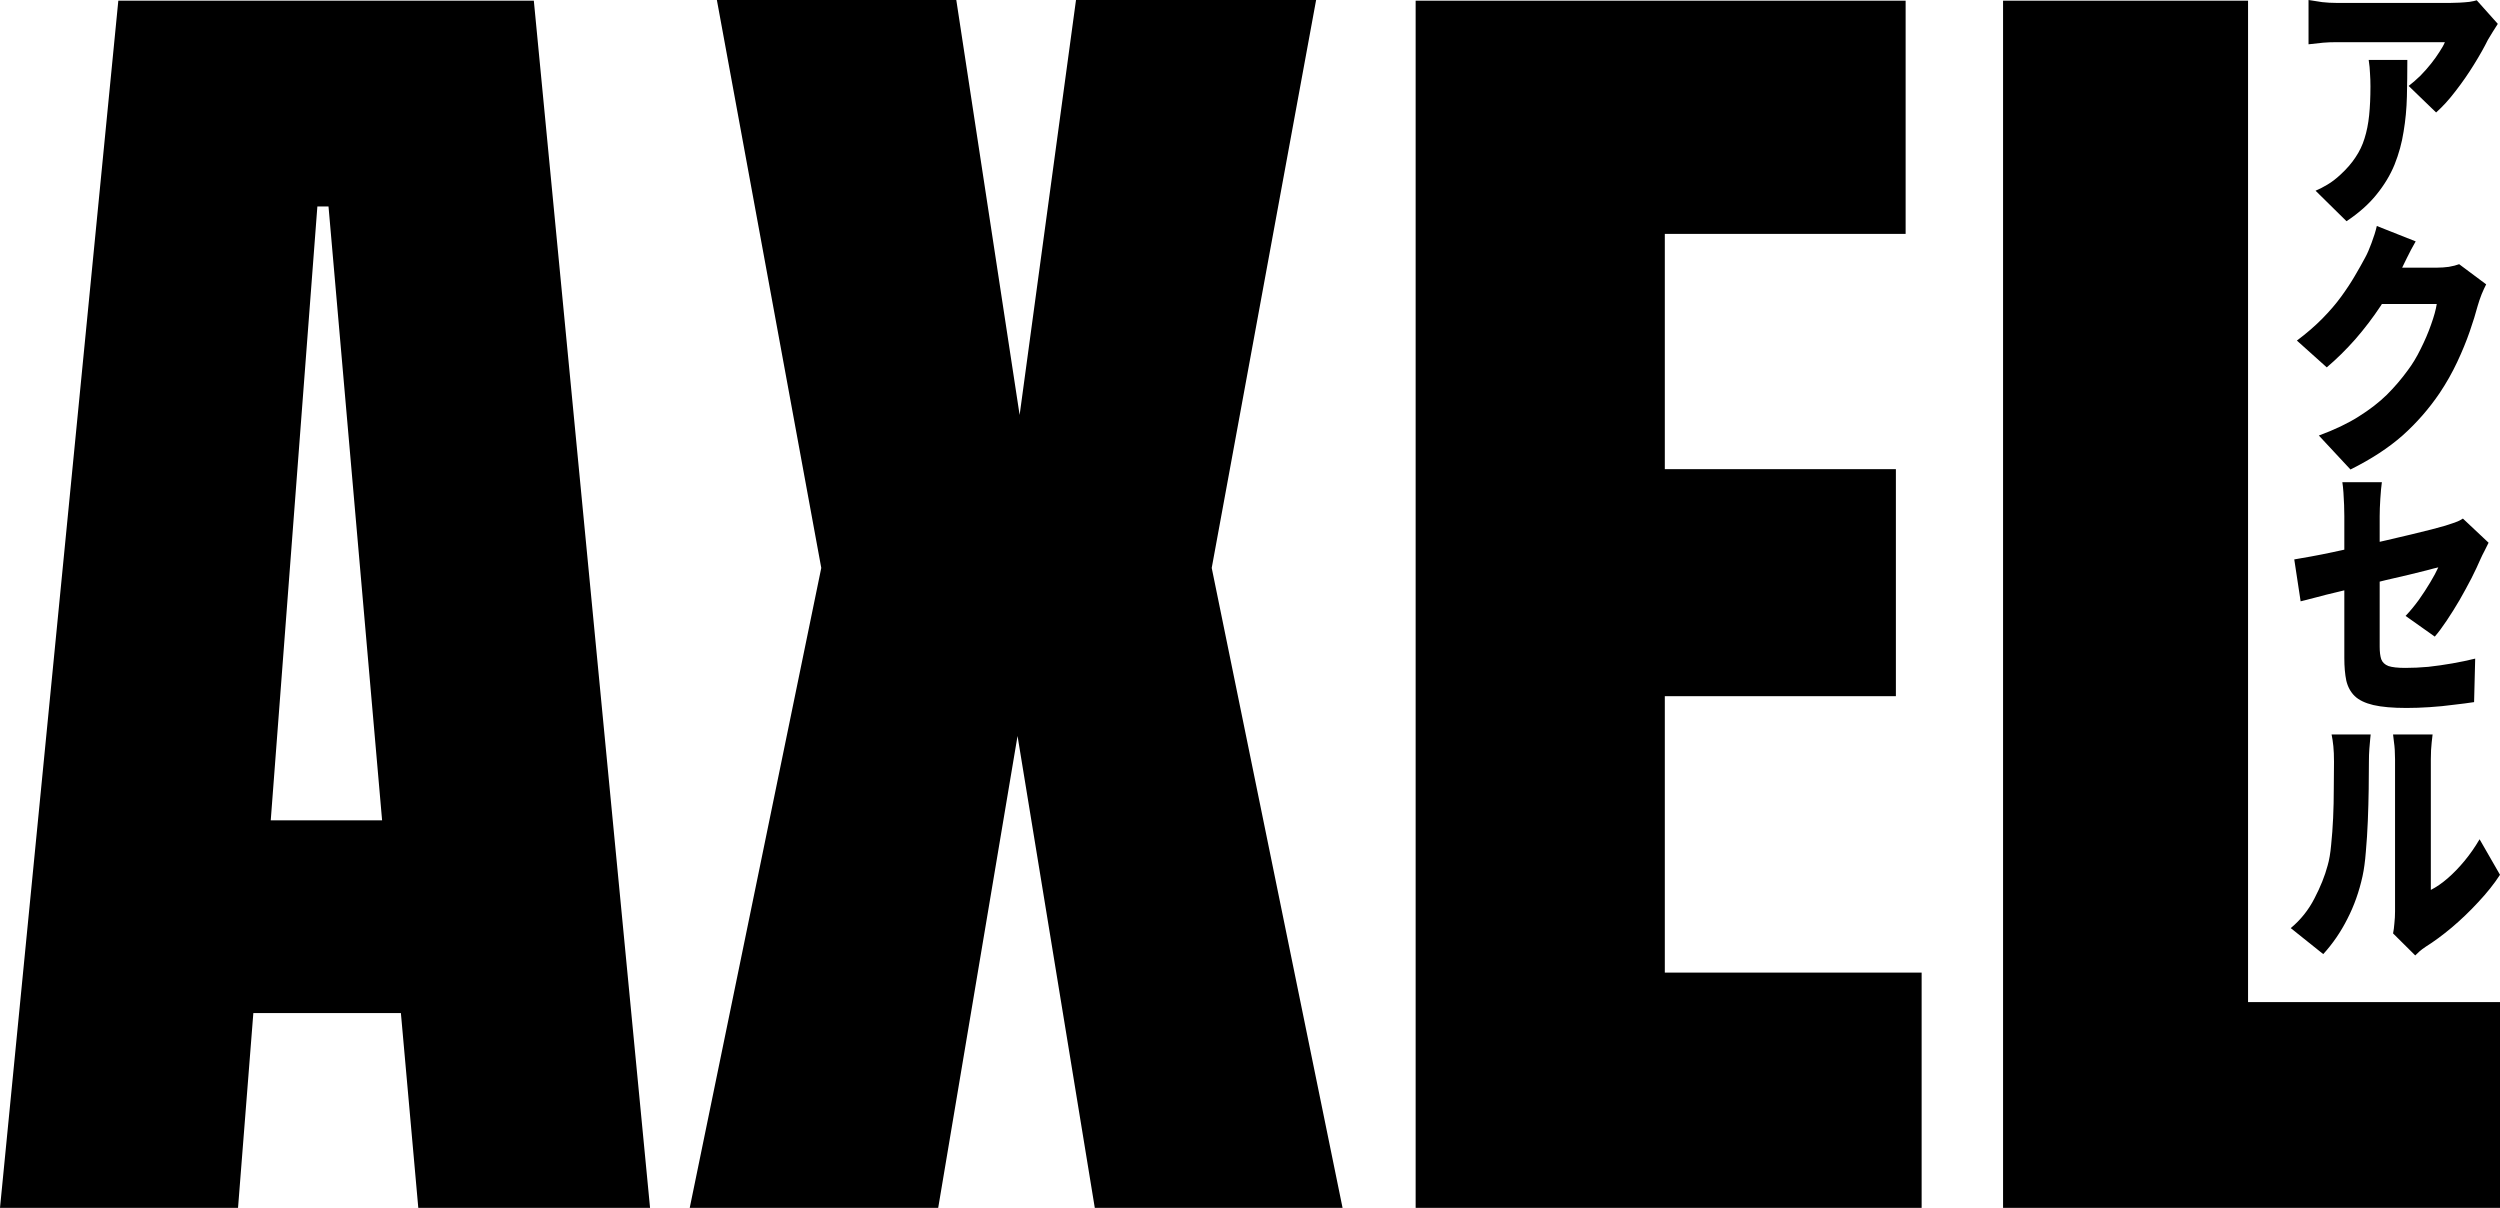 <svg width="840" height="406" viewBox="0 0 840 406" fill="none" xmlns="http://www.w3.org/2000/svg">
<path d="M0 405.843L39.755 0.23H179.365L218.419 405.843H140.546L134.699 340.392H85.123L79.978 405.843H0ZM90.969 275.632H128.385L110.379 69.369H106.637L90.969 275.632Z" fill="black"/>
<path d="M231.748 405.843L275.947 190.822L240.869 0H321.314L342.595 139.429L361.537 0H442.216L407.138 190.822L451.102 405.843H367.851L341.893 247.285L315.234 405.843H231.748Z" fill="black"/>
<path d="M475.657 405.843V0.23H640.29V78.587H559.376V157.636H637.016V233.918H559.376V326.794H645.668V405.843H475.657Z" fill="black"/>
<path d="M673.029 405.843V0.23H755.345V336.704H840V405.843H673.029Z" fill="black"/>
<path d="M839.262 8.021C838.819 8.675 838.254 9.566 837.565 10.695C836.877 11.764 836.336 12.656 835.942 13.369C834.713 15.864 833.139 18.657 831.22 21.746C829.351 24.777 827.31 27.718 825.097 30.57C822.933 33.422 820.744 35.828 818.531 37.789L809.309 28.876C810.686 27.807 812.014 26.648 813.293 25.401C814.572 24.093 815.752 22.756 816.834 21.39C817.916 20.023 818.851 18.716 819.638 17.468C820.474 16.221 821.089 15.121 821.482 14.171C820.892 14.171 819.884 14.171 818.457 14.171C817.08 14.171 815.408 14.171 813.441 14.171C811.473 14.171 809.358 14.171 807.096 14.171C804.833 14.171 802.571 14.171 800.308 14.171C798.046 14.171 795.882 14.171 793.816 14.171C791.8 14.171 790.004 14.171 788.431 14.171C786.906 14.171 785.775 14.171 785.037 14.171C783.414 14.171 781.914 14.23 780.536 14.349C779.208 14.468 777.585 14.646 775.667 14.884V0C777.192 0.238 778.717 0.475 780.241 0.713C781.815 0.891 783.414 0.98 785.037 0.98C785.775 0.98 786.955 0.98 788.578 0.98C790.201 0.98 792.095 0.98 794.259 0.98C796.423 0.98 798.71 0.98 801.12 0.98C803.579 0.98 806.014 0.98 808.424 0.98C810.834 0.98 813.072 0.98 815.137 0.98C817.203 0.98 818.949 0.98 820.375 0.98C821.851 0.98 822.835 0.98 823.326 0.98C824.163 0.98 825.171 0.951 826.351 0.891C827.532 0.832 828.663 0.743 829.745 0.624C830.876 0.446 831.688 0.267 832.18 0.089L839.262 8.021ZM808.866 20.142C808.866 24.301 808.817 28.401 808.719 32.441C808.62 36.482 808.252 40.403 807.612 44.206C807.022 48.008 806.014 51.692 804.587 55.257C803.161 58.763 801.145 62.12 798.538 65.328C795.98 68.537 792.611 71.537 788.431 74.33L778.028 64.08C779.307 63.546 780.635 62.862 782.012 62.031C783.438 61.199 784.914 60.07 786.439 58.644C788.504 56.742 790.176 54.812 791.455 52.851C792.783 50.89 793.792 48.781 794.48 46.523C795.218 44.206 795.734 41.621 796.029 38.769C796.324 35.917 796.472 32.679 796.472 29.055C796.472 27.51 796.423 26.054 796.324 24.688C796.275 23.262 796.128 21.746 795.882 20.142H808.866Z" fill="black"/>
<path d="M835.352 95.541C834.86 96.492 834.344 97.621 833.803 98.928C833.311 100.176 832.868 101.483 832.475 102.85C831.835 105.286 830.95 108.138 829.819 111.406C828.688 114.673 827.286 118.09 825.613 121.655C823.941 125.22 821.974 128.696 819.711 132.082C816.121 137.37 811.965 142.124 807.243 146.342C802.522 150.501 796.693 154.304 789.758 157.75L779.135 146.342C784.447 144.382 788.922 142.243 792.562 139.925C796.251 137.608 799.399 135.172 802.005 132.617C804.612 130.003 806.948 127.27 809.014 124.418C810.588 122.338 812.039 119.932 813.367 117.199C814.744 114.465 815.9 111.762 816.834 109.088C817.818 106.355 818.457 104.038 818.752 102.137H795.292L799.276 89.927C799.964 89.927 800.997 89.927 802.374 89.927C803.751 89.927 805.276 89.927 806.948 89.927C808.67 89.927 810.342 89.927 811.965 89.927C813.637 89.927 815.088 89.927 816.318 89.927C817.597 89.927 818.482 89.927 818.974 89.927C820.203 89.927 821.482 89.837 822.81 89.659C824.187 89.421 825.343 89.124 826.277 88.768L835.352 95.541ZM811.67 81.103C810.637 82.886 809.629 84.787 808.645 86.807C807.661 88.827 806.924 90.342 806.432 91.353C804.661 95.096 802.472 98.928 799.866 102.85C797.308 106.712 794.48 110.425 791.382 113.99C788.283 117.496 785.086 120.645 781.791 123.437L771.757 114.436C775.003 112 777.856 109.534 780.315 107.038C782.774 104.543 784.889 102.077 786.66 99.641C788.43 97.205 789.955 94.888 791.234 92.689C792.562 90.432 793.718 88.382 794.701 86.54C795.39 85.292 796.103 83.658 796.841 81.638C797.628 79.558 798.218 77.657 798.612 75.934L811.67 81.103Z" fill="black"/>
<path d="M787.693 221.118C787.693 219.989 787.693 218.295 787.693 216.038C787.693 213.78 787.693 211.195 787.693 208.284C787.693 205.372 787.693 202.312 787.693 199.104C787.693 195.836 787.693 192.628 787.693 189.478C787.693 186.27 787.693 183.269 787.693 180.477C787.693 177.684 787.693 175.337 787.693 173.436C787.693 172.367 787.668 171.119 787.619 169.693C787.57 168.267 787.496 166.871 787.398 165.504C787.299 164.078 787.176 162.919 787.029 162.028H800.308C800.112 163.395 799.939 165.237 799.792 167.554C799.644 169.812 799.571 171.772 799.571 173.436C799.571 175.337 799.571 177.506 799.571 179.942C799.571 182.319 799.571 184.874 799.571 187.607C799.571 190.281 799.571 193.014 799.571 195.806C799.571 198.539 799.571 201.213 799.571 203.828C799.571 206.442 799.571 208.908 799.571 211.225C799.571 213.483 799.571 215.503 799.571 217.285C799.571 219.008 799.743 220.405 800.087 221.474C800.481 222.544 801.292 223.316 802.522 223.791C803.751 224.207 805.645 224.415 808.202 224.415C810.662 224.415 813.219 224.296 815.875 224.059C818.58 223.762 821.285 223.375 823.99 222.9C826.696 222.425 829.253 221.89 831.663 221.296L831.294 235.912C829.376 236.209 827.089 236.506 824.433 236.804C821.826 237.16 819.121 237.427 816.318 237.606C813.563 237.784 810.981 237.873 808.571 237.873C803.948 237.873 800.235 237.546 797.431 236.893C794.677 236.239 792.587 235.229 791.16 233.862C789.783 232.496 788.849 230.773 788.357 228.693C787.914 226.554 787.693 224.029 787.693 221.118ZM836.163 182.349C835.819 183.062 835.376 183.953 834.835 185.022C834.294 186.032 833.827 186.983 833.434 187.874C832.647 189.716 831.639 191.855 830.409 194.291C829.179 196.668 827.851 199.104 826.425 201.599C824.999 204.035 823.548 206.353 822.072 208.551C820.646 210.69 819.318 212.473 818.088 213.899L808.276 206.947C809.801 205.343 811.276 203.56 812.703 201.599C814.129 199.579 815.408 197.619 816.539 195.717C817.719 193.756 818.629 192.063 819.269 190.637C818.433 190.815 817.154 191.142 815.432 191.617C813.711 192.033 811.67 192.538 809.309 193.133C806.948 193.667 804.391 194.261 801.636 194.915C798.931 195.569 796.177 196.252 793.373 196.965C790.619 197.619 787.939 198.272 785.332 198.926C782.774 199.52 780.413 200.114 778.249 200.708C776.134 201.243 774.388 201.689 773.011 202.045L770.872 187.963C772.347 187.726 774.216 187.399 776.479 186.983C778.79 186.567 781.323 186.062 784.078 185.468C786.881 184.874 789.783 184.25 792.783 183.596C795.833 182.883 798.833 182.2 801.784 181.546C804.735 180.833 807.514 180.18 810.121 179.586C812.727 178.932 815.014 178.368 816.982 177.892C818.998 177.358 820.523 176.942 821.556 176.645C822.736 176.288 823.818 175.932 824.802 175.575C825.835 175.219 826.745 174.773 827.532 174.238L836.163 182.349Z" fill="black"/>
<path d="M804.071 313.629C804.268 312.678 804.415 311.549 804.514 310.242C804.661 308.935 804.735 307.598 804.735 306.231C804.735 305.518 804.735 304.211 804.735 302.31C804.735 300.349 804.735 298.032 804.735 295.358C804.735 292.625 804.735 289.684 804.735 286.535C804.735 283.386 804.735 280.207 804.735 276.999C804.735 273.79 804.735 270.76 804.735 267.908C804.735 264.997 804.735 262.412 804.735 260.154C804.735 257.896 804.735 256.203 804.735 255.074C804.735 252.876 804.612 250.945 804.366 249.281C804.169 247.617 804.071 246.785 804.071 246.785H817.351C817.351 246.785 817.252 247.647 817.055 249.37C816.859 251.034 816.76 252.965 816.76 255.163C816.76 256.292 816.76 257.807 816.76 259.709C816.76 261.61 816.76 263.749 816.76 266.125C816.76 268.502 816.76 270.998 816.76 273.612C816.76 276.226 816.76 278.811 816.76 281.366C816.76 283.921 816.76 286.357 816.76 288.674C816.76 290.991 816.76 293.041 816.76 294.824C816.76 296.606 816.76 298.002 816.76 299.012C818.629 298.062 820.523 296.755 822.441 295.091C824.359 293.427 826.228 291.496 828.048 289.298C829.917 287.04 831.614 284.604 833.139 281.99L840 293.932C838.032 296.963 835.598 300.022 832.696 303.112C829.843 306.202 826.868 309.054 823.769 311.668C820.72 314.223 817.818 316.362 815.064 318.085C814.178 318.679 813.465 319.214 812.924 319.689C812.383 320.224 811.916 320.67 811.522 321.026L804.071 313.629ZM769.691 311.846C773.036 309.054 775.692 305.726 777.659 301.864C779.676 298.002 781.151 294.319 782.086 290.813C782.627 288.971 783.02 286.654 783.266 283.861C783.561 281.069 783.783 278.068 783.93 274.86C784.078 271.592 784.152 268.324 784.152 265.056C784.201 261.788 784.225 258.758 784.225 255.965C784.225 253.886 784.151 252.133 784.004 250.707C783.856 249.281 783.66 247.974 783.414 246.785H796.546C796.546 246.785 796.497 247.261 796.398 248.211C796.3 249.103 796.202 250.232 796.103 251.598C796.005 252.965 795.956 254.361 795.956 255.787C795.956 258.52 795.931 261.64 795.882 265.145C795.833 268.651 795.734 272.216 795.587 275.84C795.439 279.464 795.218 282.911 794.923 286.178C794.677 289.387 794.308 292.12 793.816 294.378C792.685 299.547 790.988 304.33 788.726 308.727C786.512 313.124 783.807 317.075 780.61 320.581L769.691 311.846Z" fill="black"/>
</svg>

